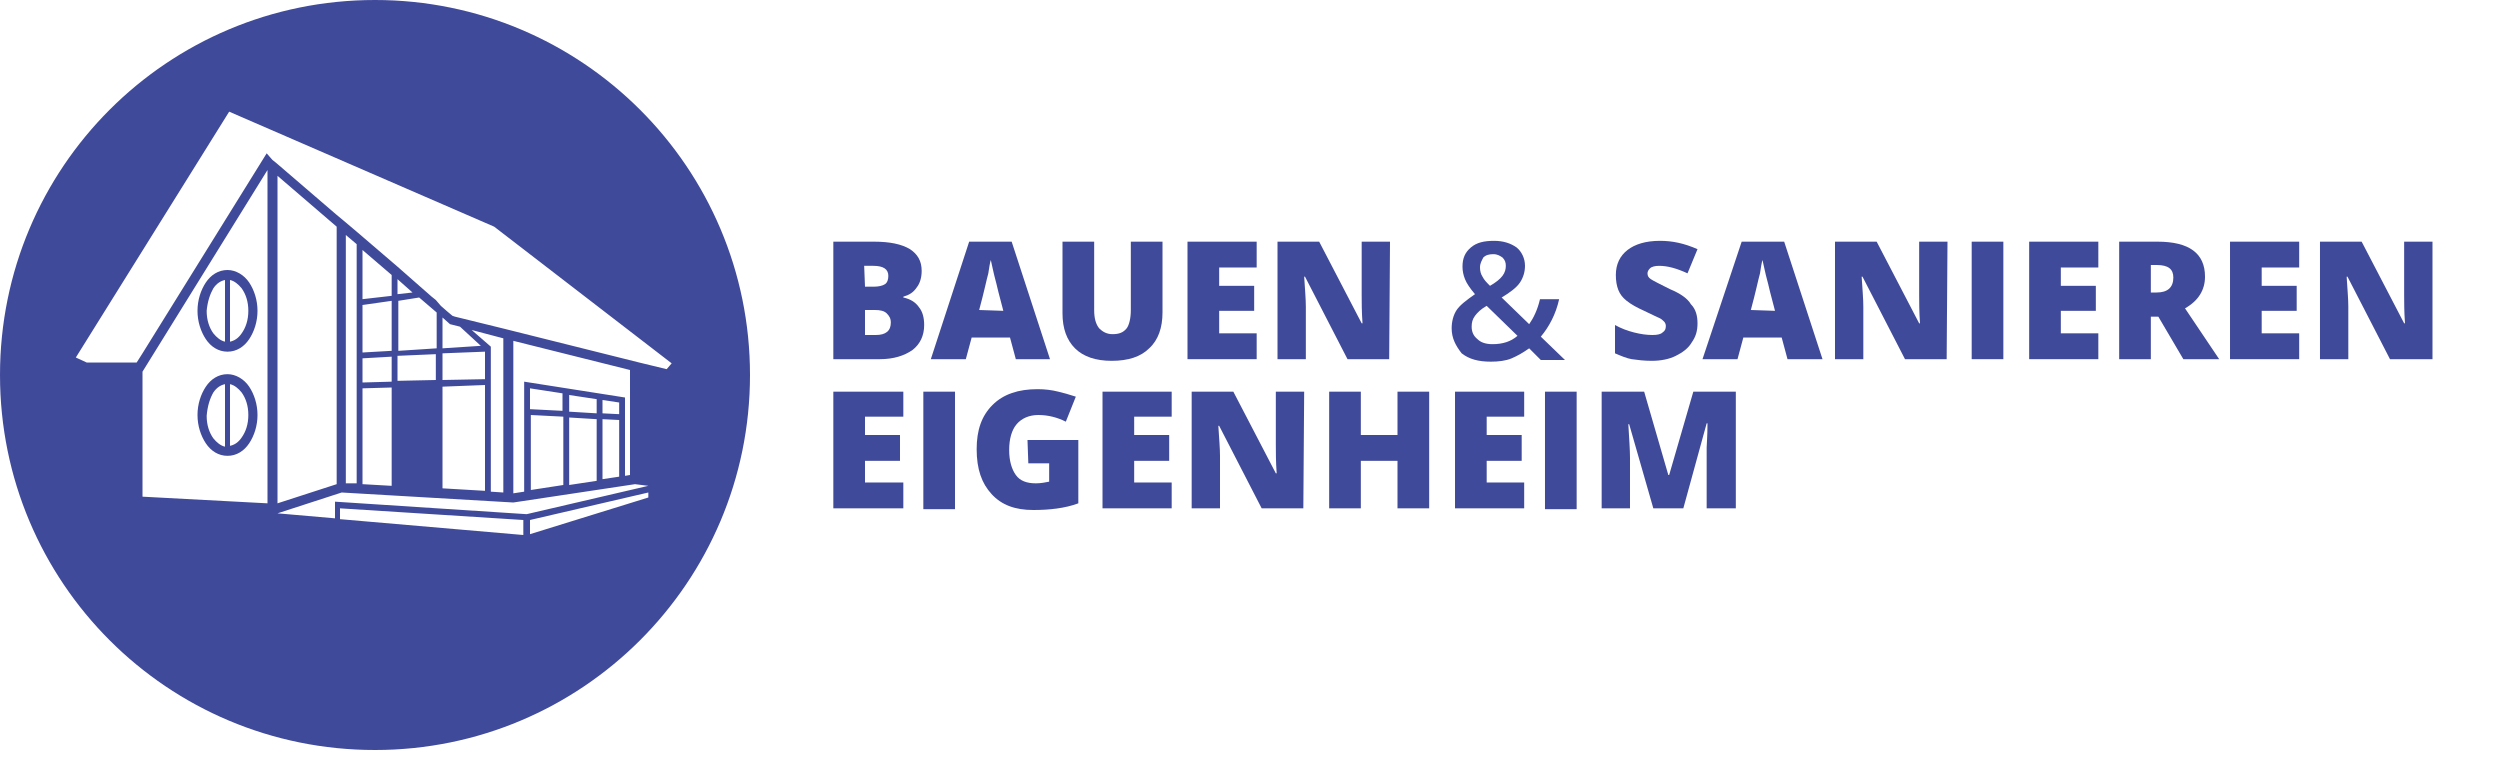 <?xml version="1.0" encoding="UTF-8"?>
<svg xmlns="http://www.w3.org/2000/svg" width="300" height="91" viewBox="0 0 300 91" fill="none">
  <path d="M100 29H104.9C106.8 29 108.2 29.3 109.2 29.9C110.1 30.5 110.6 31.3 110.6 32.5C110.6 33.3 110.4 34 110 34.5C109.6 35.1 109.1 35.4 108.4 35.6V35.7C109.3 35.9 109.9 36.3 110.3 36.9C110.7 37.4 110.9 38.1 110.9 39C110.9 40.3 110.4 41.3 109.5 42C108.5 42.7 107.2 43.1 105.6 43.1H100V29ZM103.8 34.4H104.9C105.4 34.4 105.9 34.3 106.2 34.1C106.5 33.9 106.6 33.5 106.6 33.1C106.6 32.3 106 31.9 104.8 31.9H103.7L103.8 34.4ZM103.8 37.2V40.2H105.1C106.3 40.2 106.9 39.7 106.9 38.7C106.9 38.2 106.7 37.9 106.4 37.6C106.1 37.3 105.6 37.2 105 37.2H103.8Z" fill="#404A9A"></path>
  <path d="M121.899 43.1L121.199 40.5H116.599L115.899 43.1H111.699L116.299 29H121.399L125.999 43.1H121.899ZM120.399 37.3L119.799 35C119.699 34.5 119.499 33.8 119.299 33C119.099 32.2 118.999 31.6 118.899 31.2C118.799 31.5 118.699 32.1 118.599 32.8C118.399 33.5 118.099 35 117.499 37.2L120.399 37.3Z" fill="#404A9A"></path>
  <path d="M139.5 29V37.5C139.5 39.3 139 40.8 137.9 41.8C136.9 42.8 135.4 43.3 133.4 43.3C131.5 43.3 130 42.8 129 41.8C128 40.8 127.5 39.4 127.5 37.6V29H131.3V37.2C131.3 38.2 131.5 38.9 131.9 39.4C132.3 39.8 132.8 40.1 133.5 40.1C134.3 40.1 134.8 39.9 135.2 39.4C135.5 39 135.7 38.2 135.7 37.2V29H139.5Z" fill="#404A9A"></path>
  <path d="M150.8 43.1H142.5V29H150.8V32.1H146.3V34.3H150.5V37.3H146.3V40H150.8V43.1Z" fill="#404A9A"></path>
  <path d="M166.701 43.1H161.701L156.601 33.2H156.501C156.601 34.8 156.701 35.9 156.701 36.8V43.1H153.301V29H158.301L163.401 38.8H163.501C163.401 37.4 163.401 36.2 163.401 35.4V29H166.801L166.701 43.1Z" fill="#404A9A"></path>
  <path d="M174.199 39.4C174.199 38.6 174.399 37.8 174.799 37.2C175.199 36.6 175.999 36 176.999 35.3C176.399 34.6 175.999 34 175.799 33.5C175.599 33 175.499 32.5 175.499 32C175.499 31 175.799 30.3 176.499 29.7C177.199 29.1 178.099 28.9 179.299 28.9C180.399 28.9 181.299 29.2 181.999 29.7C182.599 30.2 182.999 31 182.999 31.9C182.999 32.6 182.799 33.3 182.399 33.9C181.999 34.5 181.199 35.1 180.199 35.7L183.499 38.9C183.999 38.2 184.499 37.2 184.799 35.9H187.099C186.699 37.7 185.899 39.2 184.899 40.4L187.799 43.2H184.899L183.499 41.8C182.799 42.3 182.099 42.7 181.399 43C180.699 43.3 179.799 43.4 178.899 43.4C177.399 43.4 176.299 43.1 175.399 42.4C174.699 41.5 174.199 40.6 174.199 39.4ZM179.099 41.3C180.299 41.3 181.299 41 182.099 40.3L178.399 36.7C177.699 37.1 177.299 37.5 176.999 37.9C176.699 38.3 176.599 38.7 176.599 39.2C176.599 39.8 176.799 40.3 177.299 40.7C177.699 41.1 178.299 41.3 179.099 41.3ZM177.599 32.1C177.599 32.5 177.699 32.9 177.899 33.2C178.099 33.6 178.399 33.9 178.799 34.3C179.499 33.9 179.999 33.5 180.299 33.1C180.599 32.7 180.699 32.3 180.699 31.9C180.699 31.5 180.599 31.2 180.299 30.9C179.999 30.7 179.699 30.5 179.199 30.5C178.699 30.5 178.299 30.6 177.999 30.9C177.799 31.3 177.599 31.6 177.599 32.1Z" fill="#404A9A"></path>
  <path d="M203.701 38.8C203.701 39.7 203.501 40.4 203.001 41.1C202.601 41.8 201.901 42.3 201.101 42.7C200.301 43.1 199.301 43.3 198.201 43.3C197.301 43.3 196.501 43.2 195.801 43.1C195.201 43 194.501 42.7 193.801 42.4V39C194.501 39.4 195.301 39.7 196.101 39.9C196.901 40.1 197.601 40.2 198.301 40.2C198.901 40.2 199.301 40.1 199.501 39.9C199.801 39.7 199.901 39.5 199.901 39.1C199.901 38.9 199.801 38.7 199.701 38.6C199.601 38.5 199.401 38.3 199.201 38.2C199.001 38.1 198.301 37.8 197.301 37.3C196.401 36.9 195.701 36.5 195.201 36.1C194.701 35.7 194.401 35.3 194.201 34.8C194.001 34.3 193.901 33.7 193.901 33C193.901 31.7 194.401 30.7 195.301 30C196.201 29.3 197.501 28.9 199.201 28.9C200.701 28.9 202.101 29.2 203.701 29.9L202.501 32.8C201.201 32.2 200.101 31.9 199.101 31.9C198.601 31.9 198.201 32 198.001 32.2C197.801 32.4 197.701 32.6 197.701 32.8C197.701 33.1 197.801 33.3 198.101 33.5C198.401 33.7 199.201 34.1 200.401 34.7C201.601 35.2 202.501 35.8 202.901 36.5C203.501 37.1 203.701 37.9 203.701 38.8Z" fill="#404A9A"></path>
  <path d="M214.501 43.1L213.801 40.5H209.201L208.501 43.1H204.301L209.001 29H214.101L218.701 43.1H214.501ZM213.001 37.3L212.401 35C212.301 34.5 212.101 33.8 211.901 33C211.701 32.2 211.601 31.6 211.501 31.2C211.401 31.5 211.301 32.1 211.201 32.8C211.001 33.5 210.701 35 210.101 37.2L213.001 37.3Z" fill="#404A9A"></path>
  <path d="M233.599 43.1H228.599L223.499 33.2H223.399C223.499 34.8 223.599 35.9 223.599 36.8V43.1H220.199V29H225.199L230.299 38.8H230.399C230.299 37.4 230.299 36.2 230.299 35.4V29H233.699L233.599 43.1Z" fill="#404A9A"></path>
  <path d="M240.402 29H236.602V43.1H240.402V29Z" fill="#404A9A"></path>
  <path d="M251.8 43.1H243.5V29H251.8V32.1H247.3V34.3H251.5V37.3H247.3V40H251.8" fill="#404A9A"></path>
  <path d="M258.101 38V43.1H254.301V29H258.901C262.701 29 264.601 30.4 264.601 33.2C264.601 34.8 263.801 36.1 262.201 37L266.301 43.1H262.001L259.001 38M258.101 35.1H258.801C260.101 35.1 260.801 34.5 260.801 33.3C260.801 32.3 260.201 31.8 258.801 31.8H258.101V35.1Z" fill="#404A9A"></path>
  <path d="M275.902 43.1H267.602V29H275.902V32.1H271.402V34.3H275.602V37.3H271.402V40H275.902V43.1Z" fill="#404A9A"></path>
  <path d="M291.798 43.1H286.798L281.698 33.2H281.598C281.698 34.8 281.798 35.9 281.798 36.8V43.1H278.398V29H283.398L288.498 38.8H288.598C288.498 37.4 288.498 36.2 288.498 35.4V29H291.898V43.1H291.798Z" fill="#404A9A"></path>
  <path d="M108.4 61H100V47H108.4V50H103.8V52.2H108V55.3H103.8V57.9H108.4V61Z" fill="#404A9A"></path>
  <path d="M114.601 47H110.801V61.1H114.601V47Z" fill="#404A9A"></path>
  <path d="M123.299 52.8H129.399V60.4C127.799 61 125.899 61.2 123.999 61.2C121.799 61.2 120.199 60.6 118.999 59.3C117.799 58 117.199 56.3 117.199 53.9C117.199 51.6 117.799 49.9 119.099 48.6C120.399 47.3 122.199 46.7 124.499 46.7C125.399 46.7 126.199 46.8 126.999 47C127.799 47.2 128.499 47.4 129.099 47.6L127.899 50.6C126.899 50.1 125.799 49.8 124.599 49.8C123.499 49.8 122.599 50.2 121.999 50.9C121.399 51.6 121.099 52.7 121.099 54C121.099 55.3 121.399 56.3 121.899 57C122.399 57.7 123.199 58 124.299 58C124.899 58 125.399 57.9 125.899 57.8V55.6H123.399L123.299 52.8Z" fill="#404A9A"></path>
  <path d="M140.601 61H132.301V47H140.601V50H136.101V52.2H140.301V55.3H136.101V57.9H140.601V61Z" fill="#404A9A"></path>
  <path d="M156.4 61H151.4L146.3 51.1H146.2C146.3 52.7 146.4 53.8 146.4 54.7V61H143V47H148L153.1 56.8H153.2C153.1 55.4 153.1 54.2 153.1 53.4V47H156.5L156.4 61Z" fill="#404A9A"></path>
  <path d="M171.5 61H167.7V55.3H163.3V61H159.5V47H163.3V52.2H167.7V47H171.5V61Z" fill="#404A9A"></path>
  <path d="M182.902 61H174.602V47H182.902V50H178.402V52.2H182.602V55.3H178.402V57.9H182.902V61Z" fill="#404A9A"></path>
  <path d="M189.198 47H185.398V61.1H189.198V47Z" fill="#404A9A"></path>
  <path d="M198.399 61L195.499 50.9H195.399C195.499 52.6 195.599 54 195.599 54.9V61H192.199V47H197.299L200.199 57H200.299L203.199 47H208.299V61H204.799V54.8C204.799 54.5 204.799 54.1 204.799 53.7C204.799 53.3 204.899 52.4 204.899 50.8H204.799L201.999 61H198.399Z" fill="#404A9A"></path>
  <path d="M27.3 42.2C28.4 42.2 29.3 41.6 29.9 40.7C30.5 39.8 30.9 38.6 30.9 37.3C30.9 36 30.5 34.8 29.9 33.9C29.3 33 28.3 32.4 27.3 32.4C26.2 32.4 25.3 33 24.7 33.9C24.1 34.8 23.7 36 23.7 37.3C23.7 38.6 24.1 39.8 24.7 40.7C25.3 41.6 26.2 42.2 27.3 42.2ZM27.6 33.6C28.1 33.7 28.6 34.1 29 34.6C29.5 35.3 29.8 36.2 29.8 37.3C29.8 38.4 29.5 39.3 29 40C28.6 40.6 28.1 40.9 27.6 41V33.6ZM25.6 34.6C26 34 26.5 33.7 27 33.6V41C26.5 40.9 26 40.5 25.6 40C25.1 39.3 24.8 38.4 24.8 37.3C24.9 36.2 25.2 35.3 25.6 34.6ZM27.3 54.7C28.4 54.7 29.3 54.1 29.9 53.2C30.5 52.3 30.9 51.1 30.9 49.8C30.9 48.5 30.5 47.3 29.9 46.4C29.3 45.5 28.3 44.9 27.3 44.9C26.2 44.9 25.3 45.5 24.7 46.4C24.1 47.3 23.7 48.5 23.7 49.8C23.7 51.1 24.1 52.3 24.7 53.2C25.3 54.1 26.2 54.7 27.3 54.7ZM27.6 46.1C28.1 46.2 28.6 46.6 29 47.1C29.5 47.8 29.8 48.7 29.8 49.8C29.8 50.9 29.5 51.8 29 52.5C28.6 53.1 28.1 53.4 27.6 53.5V46.1ZM25.6 47.1C26 46.5 26.5 46.2 27 46.1V53.6C26.5 53.5 26 53.1 25.6 52.6C25.1 51.9 24.8 51 24.8 49.9C24.9 48.7 25.2 47.8 25.6 47.1ZM45 0C20.1 0 0 20.1 0 45C0 69.9 20.1 90 45 90C69.8 90 90 69.9 90 45C90 20.1 69.8 0 45 0ZM32.1 60.4L17.1 59.6V44.6L32.1 20.4V60.4ZM62.8 64.2L40.8 62.3V61L62.8 62.4V64.2ZM77.8 59.7L63.6 64.1V62.4L77.8 59.1V59.7ZM63.2 61.7L40.2 60.2V62.2L33.3 61.6L41 59.1L61.6 60.3L76.2 58.1L77.8 58.3L63.2 61.7ZM33.3 60.4V21.1L40.4 27.2V58.1L33.3 60.4ZM42.8 36.2V58H41.5V28.2L42.8 29.3V36V36.2ZM47 36.1V42.1L43.5 42.3V36.6L47 36.1ZM43.5 35.9V30L47 33V35.5L43.5 35.9ZM47 42.8V45.8L43.5 45.9V43L47 42.8ZM47 46.5V58.3L43.5 58.1V46.6L47 46.5ZM50.3 35.7L52.4 37.5V41.8L47.8 42.1V36.1L50.3 35.7ZM47.7 35.3V33.5L49.5 35.1L47.7 35.3ZM52.3 42.5V45.6L47.7 45.7V42.7L52.3 42.5ZM56.6 39.6L60.4 40.6V59.1L58.9 59V41.6L56.6 39.6ZM57.7 41.5L53.1 41.8V38.1L54 38.9L55.2 39.2L57.7 41.5ZM58.2 42.2V45.5L53.1 45.6V42.4L58.2 42.2ZM58.2 46.2V58.9L53.1 58.6V46.4L58.2 46.2ZM62.9 45.8V59L61.6 59.2V40.9L75.6 44.4V57L75 57.1V47.7L62.9 45.8ZM72.3 49.6V48L74.3 48.3V49.7L72.3 49.6ZM74.3 50.4V57.2L72.3 57.5V50.3L74.3 50.4ZM68.3 49.4V47.4L71.6 47.9V49.6L68.3 49.4ZM71.6 50.3V57.7L68.3 58.2V50.1L71.6 50.3ZM63.6 49.1V46.6L67.5 47.2V49.3L63.6 49.1ZM67.6 50V58.2L63.7 58.8V49.8L67.6 50ZM76.7 43.5L75.5 43.2L61.5 39.7L60.3 39.4L54.6 38L54.3 37.9L53.7 37.4L52.9 36.7L52.3 36L51.8 35.6L47.7 32L42.8 27.8L41.5 26.7L40.3 25.7L33.2 19.6L32.7 19.2L32 18.4L17.1 42.4L16.4 43.5H10.4L9.1 42.9L27.5 13.4L59.3 27.2L80.6 43.6L80 44.3L76.7 43.5Z" fill="#404A9A"></path>
</svg>
